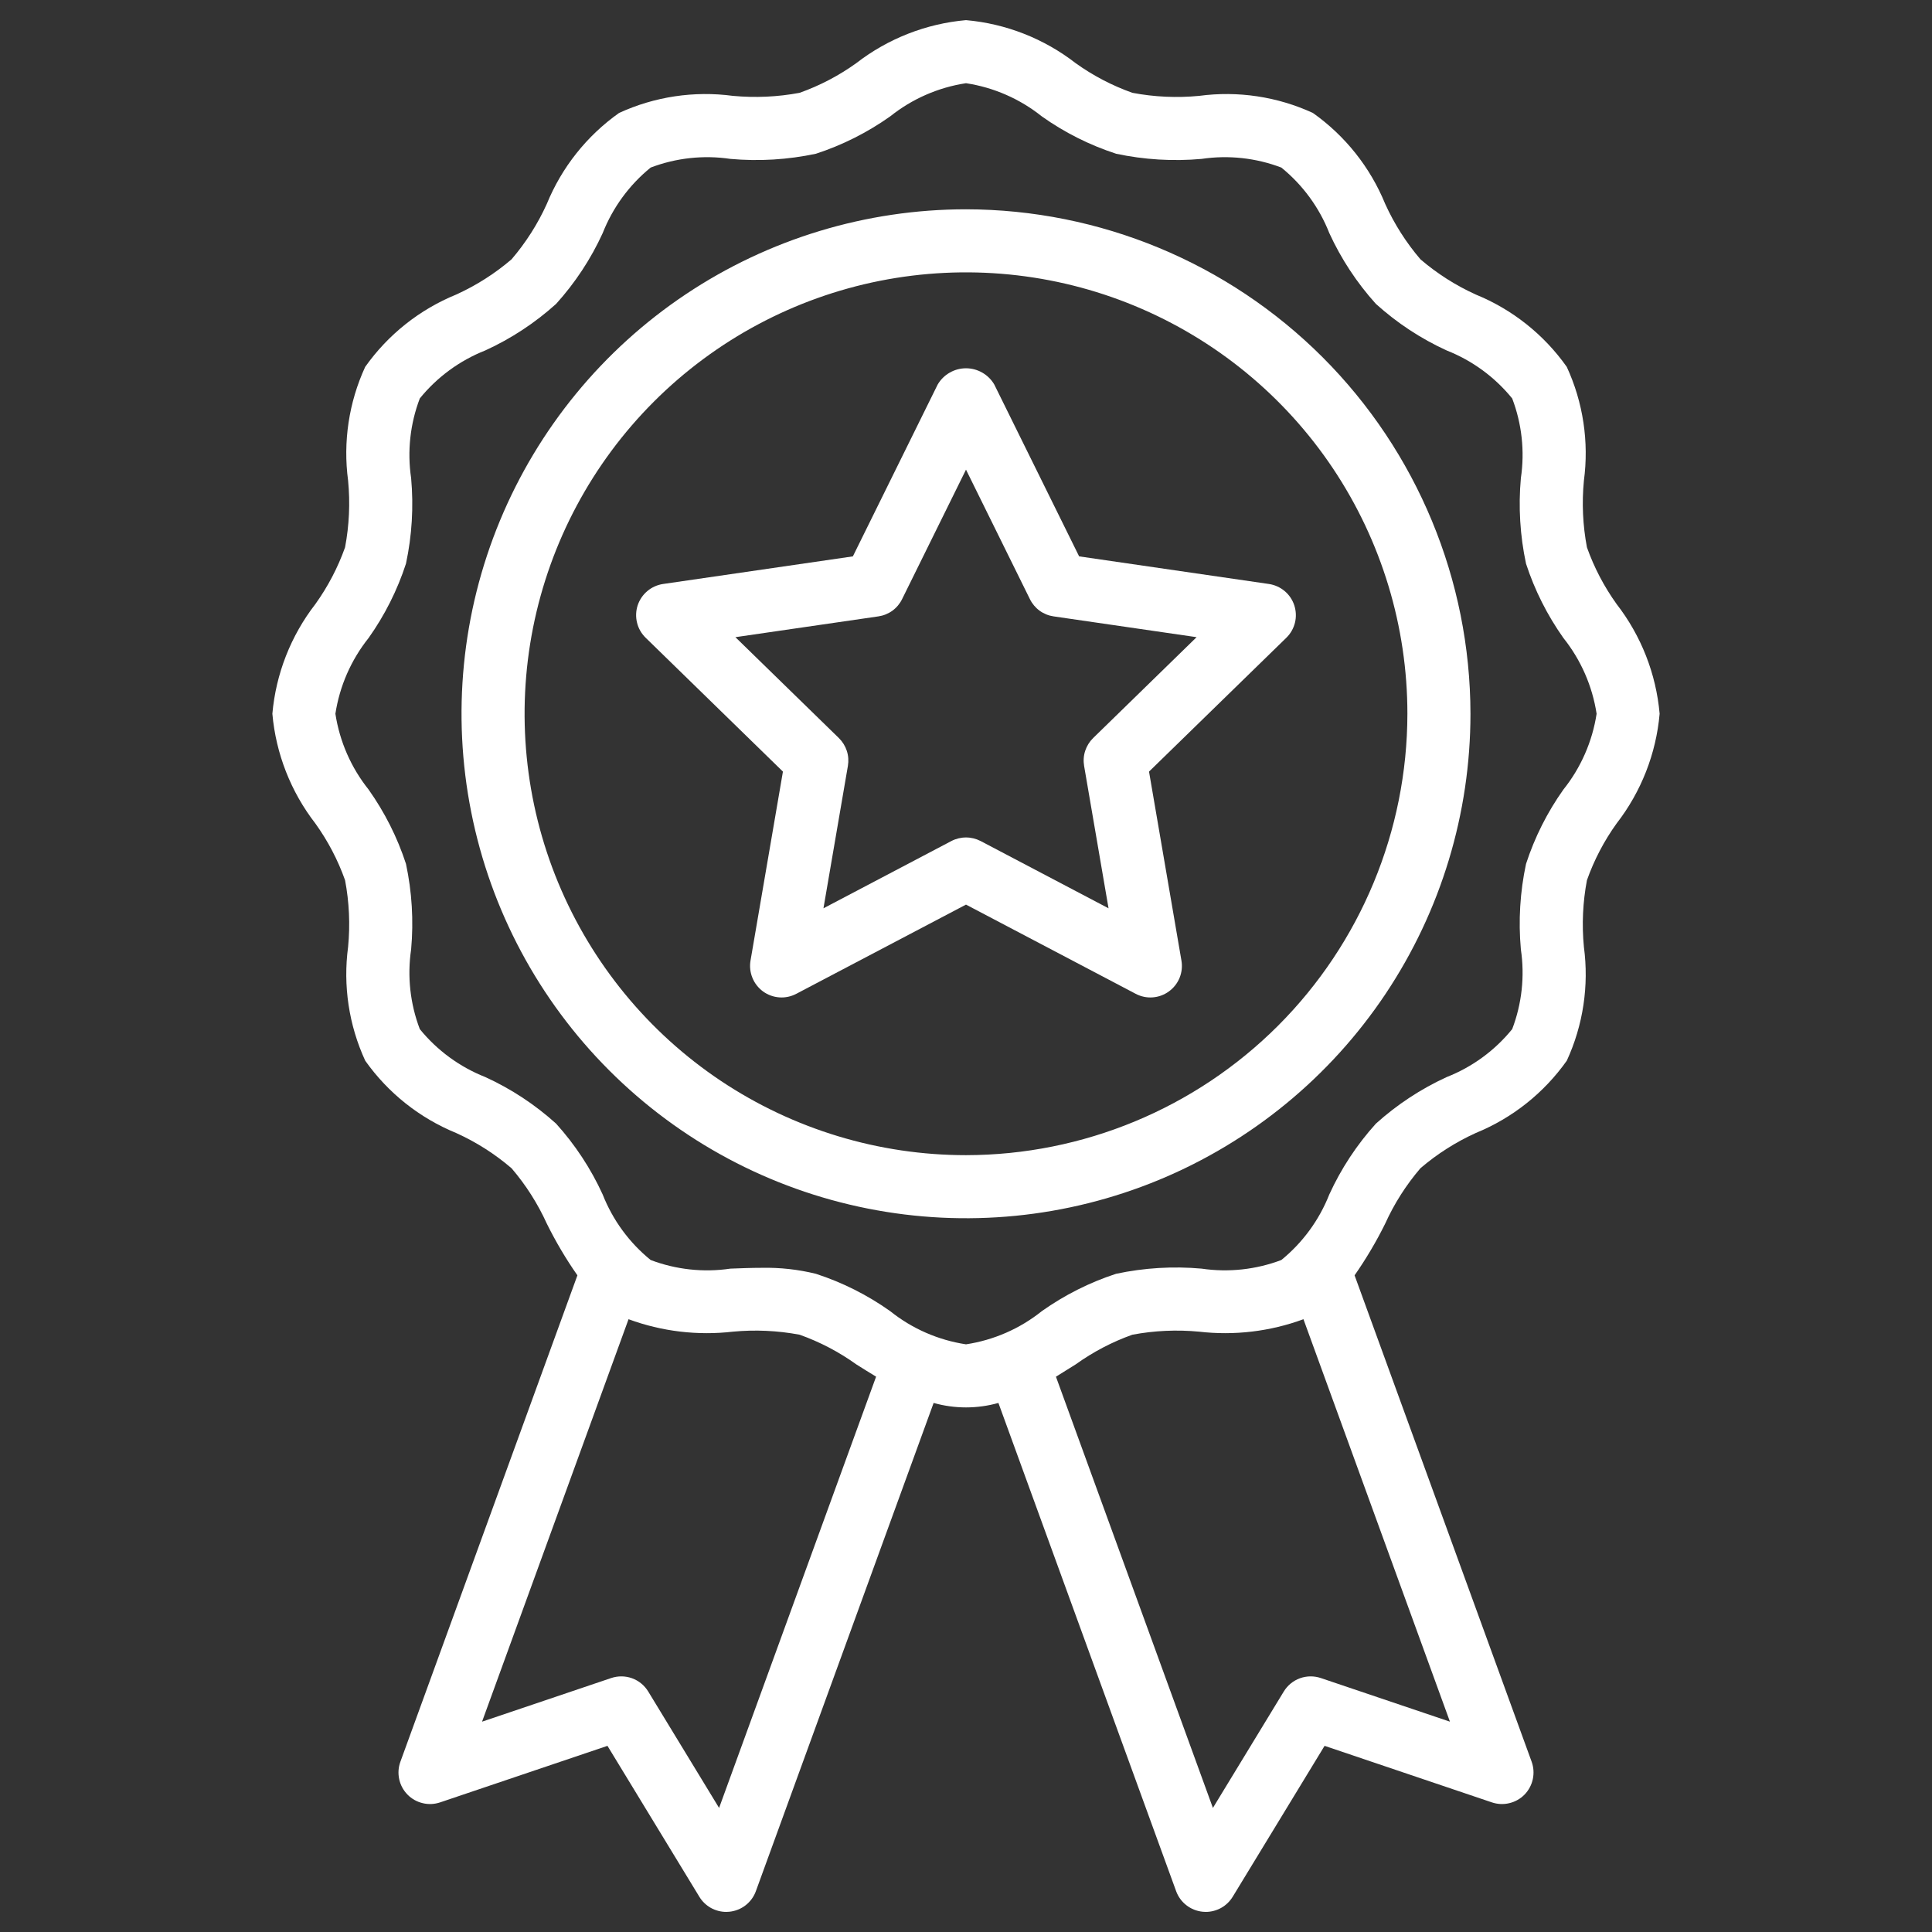 <?xml version="1.0" encoding="UTF-8"?>
<svg xmlns="http://www.w3.org/2000/svg" width="45" height="45" viewBox="0 0 45 45" fill="none">
  <rect x="0" y="0" width="45" height="45" fill="#333333" stroke="none"/>
  <g clip-path="url(#clip0_1334_26)">
    <path d="M37.654 14.07C37.363 13.664 37.13 13.22 36.963 12.749C36.866 12.238 36.842 11.715 36.892 11.197C37.013 10.293 36.875 9.373 36.493 8.545C35.962 7.793 35.227 7.209 34.375 6.861C33.908 6.65 33.474 6.373 33.085 6.04C32.752 5.651 32.476 5.217 32.264 4.75C31.916 3.898 31.332 3.163 30.58 2.631C29.752 2.25 28.833 2.112 27.93 2.233C27.411 2.283 26.888 2.259 26.376 2.162C25.906 1.995 25.461 1.763 25.055 1.472C24.317 0.899 23.43 0.551 22.5 0.469C21.57 0.551 20.683 0.899 19.944 1.471C19.539 1.762 19.094 1.995 18.624 2.162C18.112 2.258 17.59 2.281 17.071 2.233C16.168 2.112 15.248 2.25 14.419 2.631C13.668 3.163 13.084 3.898 12.736 4.75C12.525 5.217 12.248 5.651 11.915 6.04C11.526 6.373 11.092 6.649 10.625 6.861C9.773 7.209 9.038 7.793 8.506 8.545C8.125 9.373 7.987 10.292 8.108 11.195C8.158 11.714 8.134 12.237 8.037 12.749C7.87 13.219 7.637 13.664 7.346 14.07C6.774 14.808 6.426 15.695 6.344 16.625C6.426 17.555 6.774 18.442 7.346 19.181C7.637 19.586 7.87 20.031 8.037 20.501C8.134 21.012 8.158 21.535 8.108 22.054C7.987 22.957 8.125 23.877 8.507 24.706C9.038 25.457 9.773 26.041 10.625 26.39C11.092 26.601 11.526 26.877 11.915 27.211C12.248 27.599 12.524 28.034 12.736 28.5C12.943 28.919 13.181 29.322 13.449 29.705L9.326 41.034C9.278 41.164 9.269 41.305 9.298 41.44C9.327 41.576 9.394 41.7 9.491 41.799C9.587 41.898 9.71 41.967 9.845 41.999C9.979 42.032 10.12 42.025 10.251 41.981L14.149 40.664L16.289 44.179C16.354 44.287 16.447 44.376 16.556 44.438C16.666 44.499 16.79 44.532 16.916 44.532C16.94 44.532 16.964 44.53 16.989 44.528C17.126 44.514 17.258 44.462 17.367 44.377C17.476 44.292 17.559 44.178 17.606 44.048L21.746 32.677C22.239 32.816 22.761 32.816 23.255 32.677L27.394 44.048C27.441 44.178 27.524 44.292 27.634 44.377C27.743 44.462 27.874 44.514 28.012 44.528C28.036 44.53 28.06 44.532 28.084 44.532C28.21 44.532 28.334 44.499 28.444 44.438C28.554 44.376 28.646 44.287 28.712 44.179L30.852 40.664L34.749 41.981C34.88 42.025 35.021 42.032 35.156 41.999C35.29 41.967 35.413 41.898 35.51 41.799C35.606 41.7 35.673 41.575 35.702 41.44C35.731 41.305 35.722 41.164 35.675 41.034L31.551 29.705C31.818 29.322 32.057 28.919 32.264 28.5C32.475 28.033 32.752 27.599 33.085 27.21C33.474 26.877 33.908 26.601 34.375 26.389C35.227 26.041 35.962 25.457 36.494 24.705C36.875 23.877 37.013 22.958 36.892 22.055C36.842 21.536 36.866 21.013 36.963 20.501C37.13 20.031 37.362 19.586 37.654 19.18C38.226 18.442 38.574 17.555 38.656 16.625C38.574 15.695 38.226 14.808 37.654 14.07ZM16.749 42.11L15.098 39.398C15.011 39.256 14.879 39.147 14.722 39.09C14.565 39.033 14.393 39.032 14.235 39.085L11.228 40.101L14.64 30.727C15.416 31.013 16.249 31.112 17.071 31.017C17.589 30.968 18.112 30.992 18.624 31.088C19.095 31.255 19.539 31.488 19.945 31.779C20.094 31.873 20.248 31.97 20.406 32.065L16.749 42.11ZM30.765 39.085C30.607 39.032 30.435 39.033 30.278 39.09C30.121 39.147 29.989 39.256 29.902 39.398L28.251 42.11L24.595 32.066C24.752 31.97 24.906 31.873 25.055 31.779C25.461 31.488 25.905 31.255 26.375 31.088C26.887 30.992 27.41 30.968 27.928 31.017C28.75 31.112 29.584 31.013 30.36 30.727L33.772 40.101L30.765 39.085ZM36.414 18.391C36.038 18.921 35.745 19.504 35.544 20.122C35.404 20.776 35.364 21.447 35.424 22.113C35.517 22.739 35.447 23.379 35.222 23.97C34.818 24.468 34.292 24.853 33.696 25.087C33.094 25.363 32.538 25.729 32.047 26.172C31.603 26.663 31.237 27.219 30.962 27.821C30.727 28.417 30.342 28.943 29.845 29.348C29.253 29.572 28.614 29.641 27.988 29.549C27.322 29.489 26.65 29.53 25.996 29.669C25.379 29.87 24.796 30.164 24.266 30.539C23.756 30.948 23.146 31.214 22.5 31.312C21.854 31.214 21.244 30.948 20.734 30.539C20.204 30.163 19.621 29.87 19.003 29.669C18.591 29.568 18.167 29.521 17.743 29.53C17.498 29.53 17.253 29.54 17.012 29.549C16.386 29.642 15.746 29.572 15.155 29.348C14.657 28.944 14.272 28.418 14.037 27.821C13.762 27.219 13.396 26.663 12.953 26.172C12.462 25.728 11.906 25.362 11.304 25.087C10.708 24.852 10.182 24.467 9.778 23.97C9.553 23.378 9.483 22.739 9.576 22.113C9.636 21.447 9.596 20.775 9.456 20.121C9.255 19.504 8.961 18.921 8.586 18.391C8.178 17.881 7.911 17.271 7.812 16.625C7.911 15.979 8.178 15.37 8.586 14.859C8.962 14.329 9.255 13.746 9.456 13.128C9.596 12.474 9.636 11.803 9.576 11.137C9.483 10.511 9.553 9.871 9.778 9.28C10.182 8.782 10.708 8.397 11.304 8.162C11.906 7.887 12.462 7.521 12.953 7.078C13.397 6.587 13.763 6.031 14.038 5.429C14.273 4.833 14.658 4.307 15.155 3.903C15.747 3.678 16.386 3.608 17.012 3.701C17.678 3.761 18.35 3.72 19.004 3.581C19.621 3.38 20.204 3.086 20.734 2.711C21.244 2.303 21.854 2.036 22.5 1.938C23.146 2.036 23.756 2.303 24.266 2.711C24.796 3.087 25.379 3.38 25.997 3.581C26.651 3.72 27.322 3.761 27.988 3.701C28.614 3.608 29.254 3.678 29.845 3.903C30.343 4.307 30.728 4.833 30.962 5.429C31.238 6.031 31.604 6.587 32.047 7.078C32.538 7.522 33.094 7.888 33.696 8.163C34.292 8.398 34.818 8.783 35.222 9.281C35.447 9.872 35.517 10.511 35.424 11.137C35.364 11.803 35.404 12.475 35.544 13.129C35.745 13.746 36.039 14.329 36.414 14.859C36.822 15.37 37.089 15.979 37.188 16.625C37.089 17.271 36.822 17.881 36.414 18.391Z" fill="#fff"></path>
    <path d="M22.5 4.875C20.176 4.875 17.904 5.564 15.972 6.855C14.04 8.146 12.534 9.981 11.644 12.129C10.755 14.275 10.522 16.638 10.976 18.917C11.429 21.197 12.548 23.29 14.191 24.933C15.835 26.577 17.928 27.696 20.208 28.149C22.487 28.603 24.849 28.37 26.997 27.481C29.144 26.591 30.979 25.085 32.27 23.153C33.561 21.221 34.25 18.949 34.25 16.625C34.246 13.51 33.007 10.523 30.805 8.32C28.602 6.118 25.615 4.879 22.5 4.875ZM22.5 26.906C20.467 26.906 18.479 26.303 16.788 25.174C15.097 24.044 13.78 22.438 13.001 20.559C12.223 18.681 12.02 16.614 12.416 14.619C12.813 12.625 13.792 10.793 15.23 9.355C16.668 7.917 18.5 6.938 20.494 6.541C22.489 6.145 24.556 6.348 26.434 7.126C28.313 7.905 29.919 9.222 31.049 10.913C32.178 12.604 32.781 14.592 32.781 16.625C32.778 19.351 31.694 21.964 29.767 23.892C27.839 25.819 25.226 26.903 22.5 26.906Z" fill="#fff"></path>
    <path d="M25.135 12.959L23.158 8.955C23.091 8.84 22.994 8.745 22.879 8.679C22.764 8.613 22.633 8.578 22.5 8.578C22.367 8.578 22.236 8.613 22.121 8.679C22.005 8.745 21.909 8.84 21.841 8.955L19.865 12.959L15.445 13.602C15.31 13.622 15.182 13.679 15.078 13.767C14.973 13.855 14.895 13.971 14.852 14.101C14.81 14.232 14.805 14.371 14.838 14.504C14.87 14.637 14.94 14.758 15.038 14.854L18.236 17.972L17.481 22.374C17.458 22.509 17.473 22.648 17.525 22.775C17.576 22.902 17.663 23.012 17.773 23.093C17.884 23.173 18.015 23.221 18.152 23.231C18.289 23.241 18.425 23.212 18.547 23.148L22.5 21.07L26.453 23.148C26.574 23.212 26.711 23.241 26.847 23.231C26.984 23.221 27.115 23.173 27.226 23.092C27.337 23.012 27.423 22.902 27.475 22.775C27.526 22.648 27.542 22.509 27.518 22.374L26.763 17.972L29.962 14.854C30.06 14.758 30.129 14.637 30.162 14.504C30.195 14.371 30.189 14.232 30.147 14.101C30.105 13.971 30.027 13.855 29.922 13.767C29.817 13.679 29.69 13.622 29.555 13.602L25.135 12.959ZM25.462 17.19C25.377 17.273 25.313 17.376 25.276 17.489C25.239 17.602 25.231 17.722 25.251 17.84L25.82 21.156L22.842 19.59C22.736 19.535 22.619 19.506 22.5 19.506C22.381 19.506 22.263 19.535 22.158 19.59L19.18 21.156L19.749 17.84C19.769 17.722 19.761 17.602 19.724 17.489C19.687 17.376 19.623 17.273 19.538 17.19L17.129 14.841L20.458 14.357C20.576 14.34 20.688 14.295 20.785 14.225C20.881 14.155 20.959 14.062 21.011 13.956L22.5 10.939L23.989 13.956C24.041 14.062 24.119 14.155 24.215 14.225C24.312 14.295 24.424 14.34 24.542 14.357L27.871 14.841L25.462 17.19Z" fill="#fff"></path>
  </g>
  <defs>
    <clipPath id="clip0_1334_26">
      <rect width="45" height="45" fill="white"></rect>
    </clipPath>
  </defs>
</svg>
